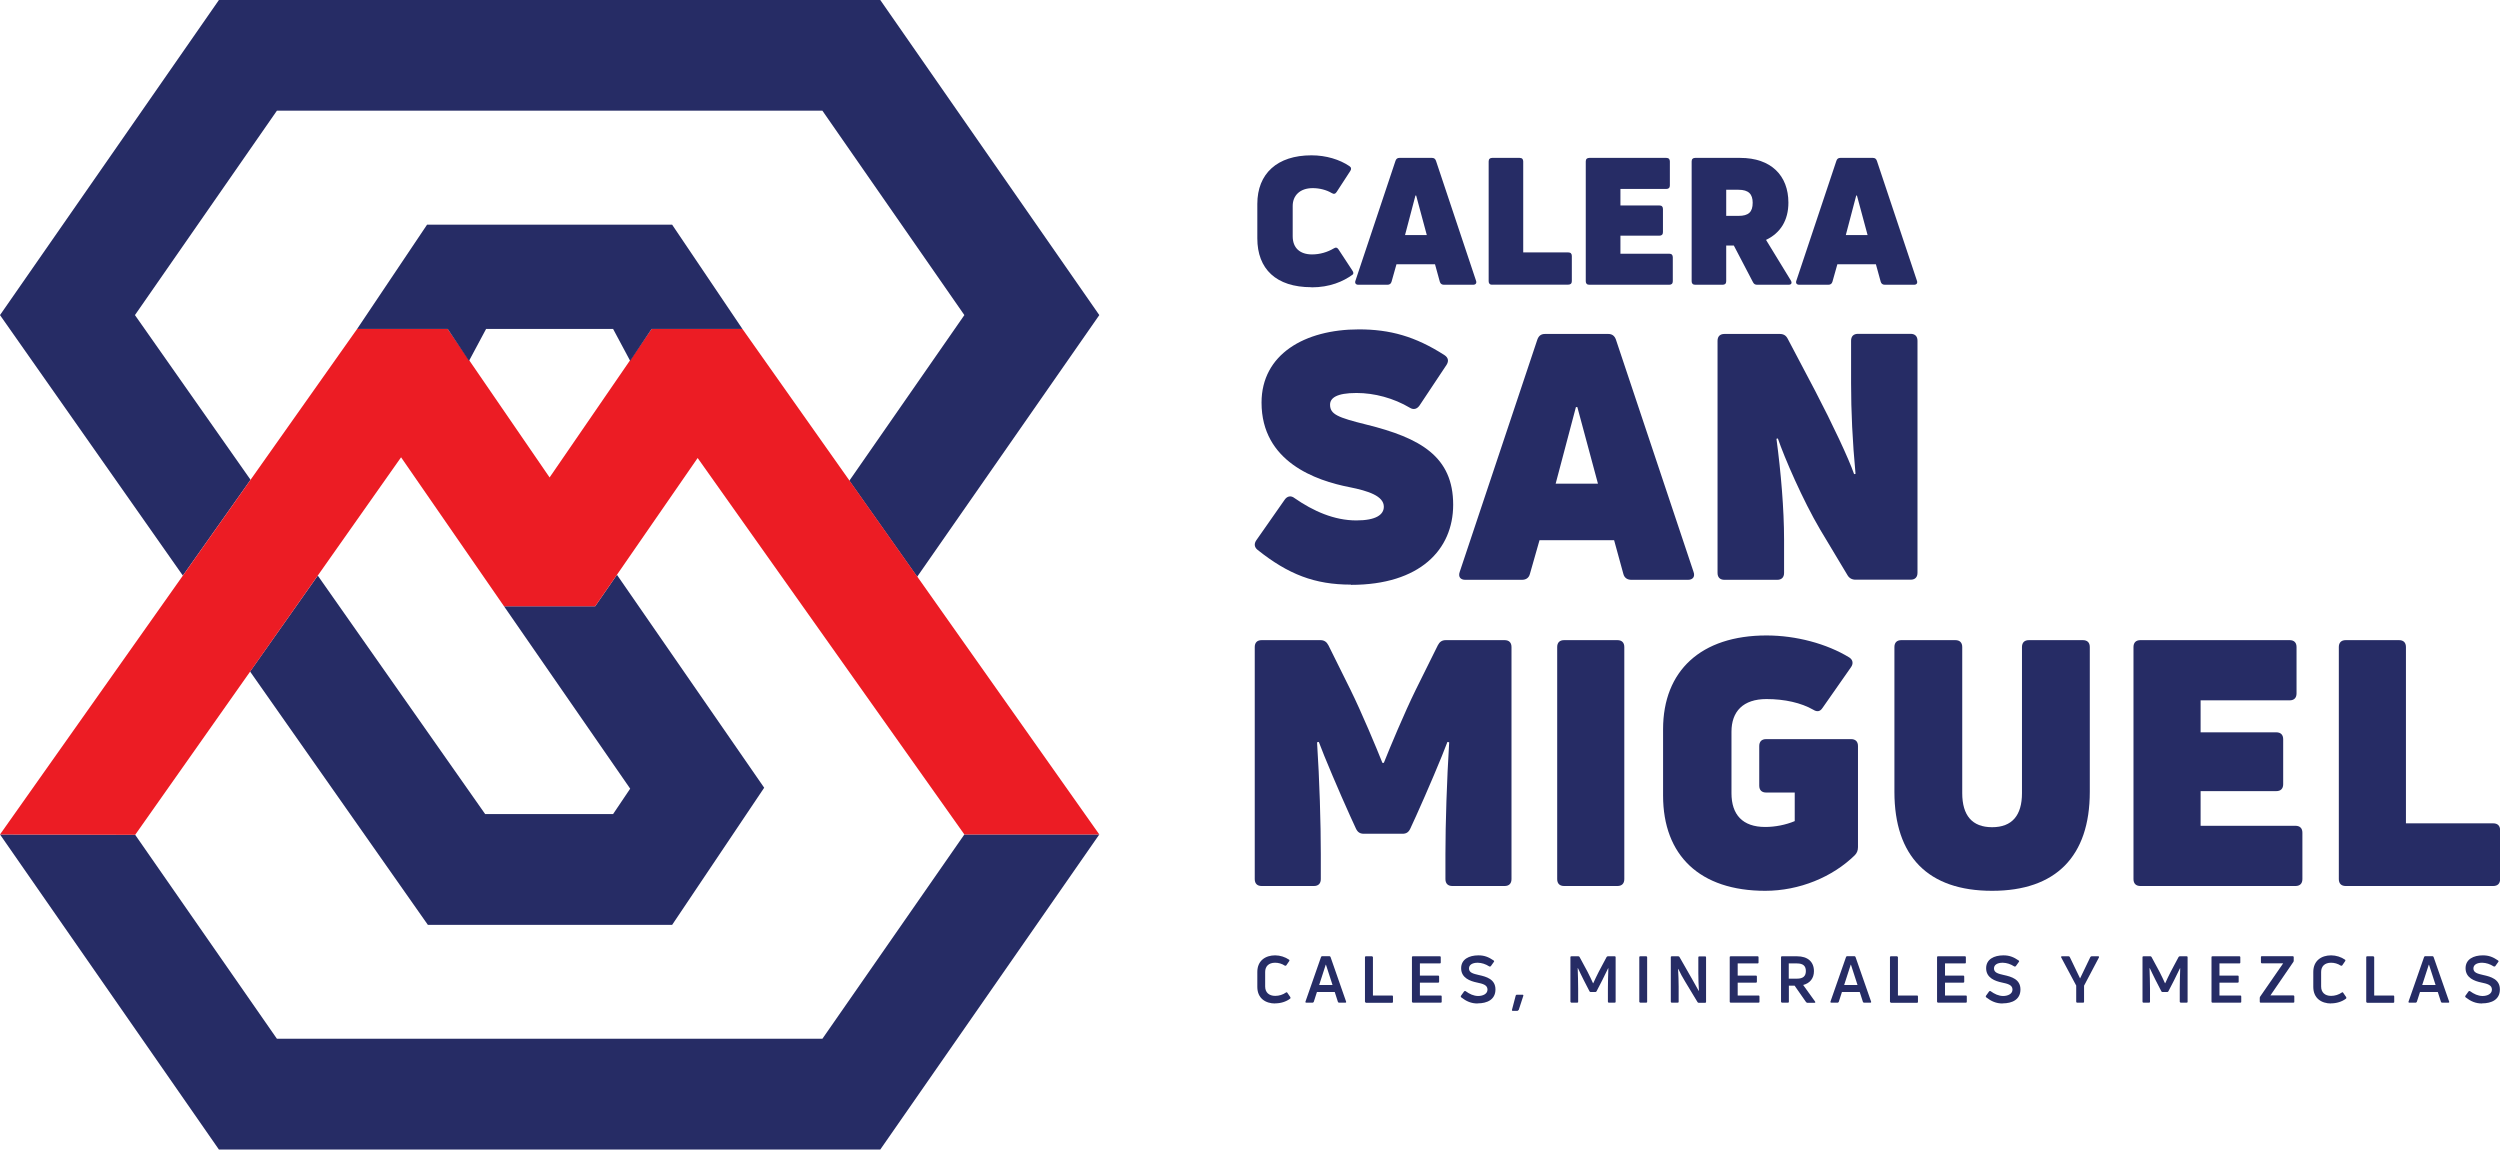 <?xml version="1.0" encoding="UTF-8"?>
<svg id="Capa_2" data-name="Capa 2" xmlns="http://www.w3.org/2000/svg" viewBox="0 0 213.43 98.14">
  <defs>
    <style>
      .cls-1 {
        fill: #262c65;
      }

      .cls-1, .cls-2 {
        stroke-width: 0px;
      }

      .cls-2 {
        fill: #ec1c24;
      }
    </style>
  </defs>
  <g id="Capa_1-2" data-name="Capa 1">
    <g>
      <g>
        <g>
          <g>
            <path class="cls-1" d="M111.96,24.52c-3.02,0-4.62-1.56-4.62-4.17v-2.94c0-2.59,1.7-4.15,4.62-4.15,1.26,0,2.41.36,3.24.92.17.11.18.26.08.41l-1.17,1.8c-.11.17-.24.2-.42.09-.45-.27-1.05-.42-1.62-.42-1.11,0-1.71.65-1.71,1.52v2.59c0,1,.62,1.55,1.65,1.55.68,0,1.33-.2,1.85-.51.17-.11.3-.09.41.08l1.18,1.8c.11.15.12.29.02.36-.8.58-1.94,1.08-3.5,1.08Z"/>
            <path class="cls-1" d="M115.96,24.31c-.21,0-.32-.14-.24-.35l3.42-10.24c.06-.17.17-.24.33-.24h2.79c.17,0,.27.08.33.24l3.42,10.24c.08.21-.03.35-.24.35h-2.5c-.17,0-.3-.08-.35-.26l-.41-1.49h-3.29l-.42,1.49c-.05.18-.18.26-.35.26h-2.5ZM119.95,20.07h1.86l-.91-3.38h-.06l-.89,3.38Z"/>
            <path class="cls-1" d="M127.39,24.31c-.2,0-.3-.11-.3-.3v-10.23c0-.2.11-.3.3-.3h2.35c.2,0,.3.11.3.3v7.77h3.85c.2,0,.3.11.3.3v2.15c0,.2-.11.3-.3.3h-6.5Z"/>
            <path class="cls-1" d="M138.33,21.66h4.18c.2,0,.3.11.3.3v2.05c0,.2-.11.3-.3.3h-6.83c-.2,0-.3-.11-.3-.3v-10.23c0-.2.11-.3.3-.3h6.58c.2,0,.3.11.3.3v2.05c0,.2-.11.3-.3.3h-3.92v1.41h3.33c.2,0,.3.11.3.3v1.98c0,.2-.11.3-.3.3h-3.33v1.53Z"/>
            <path class="cls-1" d="M150.01,24.31c-.17,0-.27-.06-.35-.21l-1.64-3.14h-.65v3.05c0,.2-.11.3-.3.3h-2.35c-.2,0-.3-.11-.3-.3v-10.23c0-.2.11-.3.3-.3h3.85c2.64,0,4.11,1.52,4.11,3.82,0,1.5-.67,2.59-1.91,3.18l2.12,3.47c.12.21.05.36-.2.36h-2.68ZM147.37,16.2v2.23h1.05c.86,0,1.21-.33,1.21-1.12,0-.74-.35-1.11-1.21-1.11h-1.05Z"/>
            <path class="cls-1" d="M153.6,24.31c-.21,0-.32-.14-.24-.35l3.42-10.24c.06-.17.17-.24.33-.24h2.79c.17,0,.27.08.33.24l3.42,10.24c.08.21-.03.35-.24.35h-2.5c-.17,0-.3-.08-.35-.26l-.41-1.49h-3.29l-.42,1.49c-.05.18-.18.26-.35.26h-2.5ZM157.58,20.07h1.86l-.91-3.38h-.06l-.89,3.38Z"/>
          </g>
          <g>
            <path class="cls-1" d="M115.32,49.91c-3.08,0-5.34-.88-7.95-2.96-.29-.23-.32-.53-.12-.82l2.44-3.49c.21-.29.53-.35.82-.12,1.61,1.12,3.4,1.91,5.28,1.91,1.7,0,2.35-.5,2.35-1.17,0-.91-1.32-1.35-2.93-1.67-2.88-.56-7.51-2.17-7.51-7.22,0-4.11,3.67-6.25,8.31-6.25,2.64,0,4.81.59,7.31,2.2.32.21.38.5.18.82l-2.32,3.49c-.21.29-.5.38-.82.18-1.38-.82-3.02-1.26-4.55-1.26-1.73,0-2.26.44-2.26,1,0,.82.65,1.09,3.11,1.7,4.61,1.14,7.4,2.73,7.4,6.84,0,3.84-2.85,6.84-8.72,6.84Z"/>
            <path class="cls-1" d="M125.09,49.5c-.41,0-.62-.26-.47-.68l6.63-19.84c.12-.32.32-.47.65-.47h5.4c.32,0,.53.15.65.47l6.63,19.84c.15.41-.06.68-.47.68h-4.84c-.32,0-.59-.15-.68-.5l-.79-2.88h-6.37l-.82,2.88c-.09.35-.35.5-.68.5h-4.84ZM132.81,41.29h3.61l-1.76-6.54h-.12l-1.73,6.54Z"/>
            <path class="cls-1" d="M147.22,49.5c-.38,0-.59-.21-.59-.59v-19.81c0-.38.21-.59.59-.59h4.72c.32,0,.53.12.68.41l2.35,4.46c1.47,2.82,2.85,5.75,3.32,7.1l.12-.03c-.26-2.76-.38-5.34-.38-7.75v-3.61c0-.38.21-.59.59-.59h4.49c.38,0,.59.21.59.59v19.81c0,.38-.21.59-.59.59h-4.7c-.32,0-.56-.15-.7-.41l-2.32-3.87c-1.47-2.49-3.05-6.13-3.61-7.78l-.12.03c.38,2.85.65,5.99.65,8.63v2.82c0,.38-.21.59-.59.59h-4.49Z"/>
          </g>
          <g>
            <path class="cls-1" d="M107.71,75.64c-.38,0-.59-.21-.59-.59v-19.81c0-.38.21-.59.59-.59h5.02c.32,0,.53.15.68.44l1.88,3.79c.97,1.97,2.23,4.99,2.73,6.25h.12c.5-1.26,1.76-4.28,2.73-6.25l1.88-3.79c.15-.29.35-.44.68-.44h5.02c.38,0,.59.21.59.59v19.81c0,.38-.21.59-.59.59h-4.46c-.38,0-.59-.21-.59-.59v-2.14c0-2.61.12-6.31.32-9.54l-.15-.03c-.44,1.2-1.79,4.37-2.67,6.31l-.5,1.09c-.15.32-.35.44-.67.44h-3.29c-.32,0-.53-.12-.68-.44l-.5-1.09c-.88-1.94-2.23-5.11-2.67-6.31l-.15.03c.21,3.23.32,6.93.32,9.54v2.14c0,.38-.21.59-.59.59h-4.46Z"/>
            <path class="cls-1" d="M138.67,75.05c0,.38-.21.59-.59.59h-4.55c-.38,0-.59-.21-.59-.59v-19.81c0-.38.21-.59.59-.59h4.55c.38,0,.59.21.59.59v19.81Z"/>
            <path class="cls-1" d="M150.7,76.05c-5.58,0-8.72-3.02-8.72-8.13v-5.66c0-4.99,3.23-8.01,8.83-8.01,2.52,0,5.14.7,7.07,1.88.32.21.35.53.15.82l-2.44,3.49c-.21.32-.47.35-.79.15-1.03-.59-2.44-.91-3.99-.91-2,0-2.99,1.06-2.99,2.79v5.25c0,1.82.94,2.88,2.88,2.88.85,0,1.76-.18,2.52-.5v-2.44h-2.44c-.38,0-.59-.21-.59-.59v-3.38c0-.38.21-.59.59-.59h7.25c.38,0,.59.21.59.59v8.63c0,.29-.09.5-.26.68-1.91,1.88-4.75,3.05-7.66,3.05Z"/>
            <path class="cls-1" d="M170.06,76.05c-5.46,0-8.33-2.94-8.33-8.45v-12.36c0-.38.21-.59.59-.59h4.61c.38,0,.59.21.59.59v12.47c0,1.91.85,2.91,2.55,2.91s2.55-1,2.55-2.91v-12.47c0-.38.21-.59.59-.59h4.61c.38,0,.59.21.59.59v12.36c0,5.52-2.91,8.45-8.33,8.45Z"/>
            <path class="cls-1" d="M187.87,70.5h8.1c.38,0,.59.21.59.59v3.96c0,.38-.21.59-.59.59h-13.24c-.38,0-.59-.21-.59-.59v-19.81c0-.38.21-.59.59-.59h12.74c.38,0,.59.21.59.59v3.96c0,.38-.21.59-.59.59h-7.6v2.73h6.46c.38,0,.59.21.59.59v3.84c0,.38-.21.59-.59.59h-6.46v2.96Z"/>
            <path class="cls-1" d="M200.26,75.64c-.38,0-.59-.21-.59-.59v-19.81c0-.38.21-.59.59-.59h4.55c.38,0,.59.21.59.59v15.05h7.45c.38,0,.59.21.59.59v4.17c0,.38-.21.59-.59.59h-12.59Z"/>
          </g>
        </g>
        <g>
          <path class="cls-1" d="M108.87,85.67c-.83,0-1.53-.44-1.53-1.42v-1.27c0-.98.71-1.42,1.52-1.42.43,0,.85.14,1.19.37.04.03.04.07.02.11l-.26.38s-.07.05-.12.02c-.25-.17-.55-.25-.83-.25-.54,0-.85.3-.85.79v1.24c0,.5.32.8.86.8.32,0,.66-.1.92-.29.04-.03.08-.03.11.02l.26.38s.03.08-.01.12c-.35.27-.82.41-1.28.41Z"/>
          <path class="cls-1" d="M111.52,85.6c-.06,0-.08-.03-.07-.09l1.33-3.81s.04-.07.09-.07h.63s.07.02.09.07l1.33,3.81c.02.06-.01.09-.07.09h-.54s-.08-.02-.09-.07l-.27-.84h-1.52l-.27.84s-.05.07-.09.07h-.54ZM112.62,84.09h1.14l-.56-1.73h-.02l-.56,1.73Z"/>
          <path class="cls-1" d="M116.61,85.6s-.08-.03-.08-.08v-3.8c0-.06.03-.08.08-.08h.52s.08.03.08.08v3.27h1.63c.06,0,.08.03.08.08v.46c0,.06-.03.08-.08.08h-2.23Z"/>
          <path class="cls-1" d="M121.22,84.99h1.78c.06,0,.08.03.08.08v.45c0,.06-.03.08-.08.08h-2.38s-.08-.03-.08-.08v-3.8c0-.06.03-.08.08-.08h2.3c.06,0,.08.03.08.08v.45c0,.05-.03.08-.08.08h-1.7v1.04h1.56c.06,0,.08.03.08.08v.44c0,.06-.03.08-.08.08h-1.56v1.1Z"/>
          <path class="cls-1" d="M126.16,85.67c-.56,0-.97-.18-1.42-.53-.04-.04-.04-.07-.02-.12l.28-.39s.07-.04.11-.02c.36.26.69.41,1.07.42.41,0,.81-.17.81-.55,0-.4-.42-.5-.9-.6-.58-.12-1.35-.39-1.35-1.22,0-.77.68-1.1,1.48-1.1.48,0,.85.13,1.3.44.04.03.05.07.02.11l-.27.38s-.07.04-.12.02c-.33-.21-.65-.31-.99-.32-.48,0-.75.19-.75.49,0,.36.36.45.84.56.65.14,1.42.36,1.42,1.23s-.71,1.19-1.52,1.19Z"/>
          <path class="cls-1" d="M129.63,86.23s-.05.07-.09.07h-.39c-.06,0-.08-.04-.07-.09l.32-1.22s.04-.07.09-.07h.49c.06,0,.08.04.07.09l-.4,1.23Z"/>
          <path class="cls-1" d="M134.15,85.6s-.08-.03-.08-.08v-3.8c0-.06.03-.08.08-.08h.61s.07.02.09.06l.68,1.26c.15.28.38.78.47.98h.02c.09-.2.32-.7.47-.98l.67-1.26s.06-.06.09-.06h.6c.06,0,.08.03.08.08v3.8c0,.06-.03.08-.08.08h-.5c-.05,0-.08-.03-.08-.08v-1.12c0-.52.02-1.2.04-1.74h-.02c-.13.28-.32.65-.5,1.02l-.49.95s-.05.06-.09.06h-.42s-.08-.02-.09-.06l-.49-.95c-.18-.37-.37-.74-.5-1.03h-.02c.02.55.04,1.23.04,1.75v1.12c0,.06-.03.08-.08.08h-.51Z"/>
          <path class="cls-1" d="M140.62,85.52c0,.06-.03.08-.08.08h-.51s-.08-.03-.08-.08v-3.8c0-.06.03-.08.08-.08h.51c.05,0,.08.03.08.08v3.8Z"/>
          <path class="cls-1" d="M142.72,85.6c-.05,0-.08-.03-.08-.08v-3.8c0-.06.03-.08.08-.08h.56s.08.02.1.06l1.08,1.89c.19.33.4.71.56,1h.02c-.03-.48-.05-1.04-.05-1.51v-1.35c0-.06.03-.08.08-.08h.5c.06,0,.08.03.08.08v3.8c0,.06-.03.08-.08.08h-.56s-.07-.02-.09-.06l-1.05-1.74c-.21-.33-.44-.77-.59-1.09h-.02c.03.48.05,1.06.05,1.53v1.27c0,.06-.03.08-.08.08h-.5Z"/>
          <path class="cls-1" d="M148.35,84.99h1.78c.06,0,.08.03.08.08v.45c0,.06-.03.08-.08.08h-2.38c-.05,0-.08-.03-.08-.08v-3.8c0-.06.03-.08.08-.08h2.3c.06,0,.08.03.08.08v.45c0,.05-.03.08-.08.08h-1.7v1.04h1.56c.06,0,.08.03.08.08v.44c0,.06-.03.08-.08.08h-1.56v1.1Z"/>
          <path class="cls-1" d="M154.27,85.6s-.07-.02-.09-.06l-.97-1.39h-.49v1.37c0,.06-.03.08-.08.08h-.51s-.08-.03-.08-.08v-3.8c0-.06.03-.08.08-.08h1.29c.91,0,1.44.47,1.44,1.27,0,.61-.34,1.03-.92,1.18l1.02,1.42c.04.06.01.1-.05.1h-.63ZM152.71,82.25v1.3h.7c.52,0,.76-.21.76-.65s-.24-.65-.76-.65h-.7Z"/>
          <path class="cls-1" d="M156.34,85.6c-.06,0-.08-.03-.07-.09l1.33-3.81s.04-.07.09-.07h.63s.07.02.09.07l1.33,3.81c.02.06-.01.09-.07.09h-.54s-.08-.02-.09-.07l-.27-.84h-1.52l-.27.84s-.05.07-.09.07h-.54ZM157.44,84.09h1.14l-.56-1.73h-.02l-.56,1.73Z"/>
          <path class="cls-1" d="M161.43,85.6s-.08-.03-.08-.08v-3.8c0-.06.03-.08.08-.08h.52s.08.03.08.08v3.27h1.63c.06,0,.08.03.08.08v.46c0,.06-.03.08-.08.08h-2.23Z"/>
          <path class="cls-1" d="M166.05,84.99h1.78c.06,0,.08.03.08.08v.45c0,.06-.03.08-.08.08h-2.38s-.08-.03-.08-.08v-3.8c0-.06.03-.08.08-.08h2.3c.06,0,.08.03.08.08v.45c0,.05-.03.08-.08.08h-1.7v1.04h1.56c.06,0,.08.03.08.08v.44c0,.06-.03.08-.08.08h-1.56v1.1Z"/>
          <path class="cls-1" d="M170.98,85.67c-.56,0-.97-.18-1.42-.53-.04-.04-.04-.07-.02-.12l.28-.39s.07-.04.11-.02c.36.26.69.41,1.07.42.41,0,.81-.17.81-.55,0-.4-.42-.5-.9-.6-.58-.12-1.35-.39-1.35-1.22,0-.77.68-1.1,1.48-1.1.48,0,.85.13,1.3.44.04.03.05.07.02.11l-.27.38s-.07.04-.12.02c-.33-.21-.65-.31-.99-.32-.48,0-.75.19-.75.49,0,.36.36.45.84.56.65.14,1.42.36,1.42,1.23s-.71,1.19-1.52,1.19Z"/>
          <path class="cls-1" d="M177.33,85.6c-.05,0-.08-.03-.08-.08v-1.38l-1.28-2.4c-.03-.06,0-.1.06-.1h.58s.07.02.09.06l.88,1.83.88-1.83s.06-.06.09-.06h.58c.06,0,.08.04.06.1l-1.27,2.41v1.37c0,.06-.03.08-.08.08h-.51Z"/>
          <path class="cls-1" d="M182.99,85.6c-.05,0-.08-.03-.08-.08v-3.8c0-.06.03-.08.08-.08h.6s.07.02.09.06l.68,1.26c.15.28.38.78.47.98h.02c.09-.2.32-.7.47-.98l.67-1.26s.06-.06.09-.06h.6c.06,0,.08.03.08.08v3.8c0,.06-.03.08-.08.08h-.51s-.08-.03-.08-.08v-1.12c0-.52.02-1.2.04-1.74h-.02c-.13.28-.32.65-.5,1.02l-.49.95s-.05.06-.09.06h-.42s-.08-.02-.09-.06l-.49-.95c-.18-.37-.37-.74-.5-1.03h-.02c.02.55.04,1.23.04,1.75v1.12c0,.06-.03.08-.08.08h-.5Z"/>
          <path class="cls-1" d="M189.48,84.99h1.78c.06,0,.08.03.08.08v.45c0,.06-.03.08-.08.08h-2.38c-.05,0-.08-.03-.08-.08v-3.8c0-.06.03-.08.08-.08h2.3c.06,0,.08.03.08.08v.45c0,.05-.03.08-.08.08h-1.7v1.04h1.56c.06,0,.08.03.08.08v.44c0,.06-.03.08-.08.08h-1.56v1.1Z"/>
          <path class="cls-1" d="M193,85.6c-.06,0-.08-.03-.08-.08v-.32s0-.07.03-.11l1.97-2.85h-1.82c-.05,0-.08-.03-.08-.08v-.45c0-.06.03-.08.08-.08h2.64c.05,0,.08.03.08.08v.31s0,.07-.03.1l-1.96,2.86h1.96c.05,0,.08.03.08.08v.46c0,.06-.03.08-.08.08h-2.79Z"/>
          <path class="cls-1" d="M199.02,85.67c-.83,0-1.53-.44-1.53-1.42v-1.27c0-.98.71-1.42,1.52-1.42.43,0,.86.14,1.19.37.04.03.04.07.02.11l-.26.38s-.07.05-.12.02c-.25-.17-.55-.25-.83-.25-.54,0-.85.3-.85.79v1.24c0,.5.32.8.85.8.32,0,.66-.1.92-.29.04-.03.08-.03.11.02l.26.38s.03.08-.01.12c-.35.27-.82.41-1.28.41Z"/>
          <path class="cls-1" d="M202.09,85.6c-.05,0-.08-.03-.08-.08v-3.8c0-.06.03-.08.08-.08h.52s.08.03.08.08v3.27h1.63c.06,0,.08.03.08.08v.46c0,.06-.03.08-.08.08h-2.23Z"/>
          <path class="cls-1" d="M205.69,85.6c-.06,0-.08-.03-.07-.09l1.33-3.81s.04-.07.09-.07h.63s.07.02.09.07l1.33,3.81c.02.06-.01.09-.07.09h-.54s-.08-.02-.09-.07l-.27-.84h-1.52l-.27.84s-.05.07-.09.07h-.54ZM206.79,84.09h1.14l-.56-1.73h-.02l-.56,1.73Z"/>
          <path class="cls-1" d="M211.91,85.67c-.56,0-.97-.18-1.42-.53-.04-.04-.04-.07-.02-.12l.28-.39s.07-.04.11-.02c.36.26.69.41,1.07.42.41,0,.81-.17.81-.55,0-.4-.42-.5-.9-.6-.58-.12-1.35-.39-1.35-1.22,0-.77.68-1.1,1.48-1.1.48,0,.85.13,1.3.44.04.03.05.07.02.11l-.27.38s-.07.04-.12.02c-.33-.21-.65-.31-.99-.32-.48,0-.75.19-.75.49,0,.36.36.45.84.56.65.14,1.42.36,1.42,1.23s-.71,1.19-1.52,1.19Z"/>
        </g>
      </g>
      <g>
        <polygon class="cls-1" points="93.85 71.24 75.15 98.14 18.69 98.14 0 71.24 11.54 71.27 23.64 88.68 70.21 88.68 82.33 71.24 93.85 71.24"/>
        <polygon class="cls-1" points="52.67 49.07 65.24 67.25 57.38 78.96 36.53 78.96 21.35 57.33 27.13 49.14 41.42 69.5 52.34 69.5 53.8 67.33 43.03 51.76 50.81 51.76 52.67 49.07"/>
        <polygon class="cls-1" points="93.85 26.9 78.3 49.24 72.51 41.04 82.33 26.9 70.21 9.45 23.64 9.45 11.52 26.9 21.39 40.96 15.61 49.14 0 26.9 18.69 0 75.15 0 93.85 26.9"/>
        <polygon class="cls-2" points="93.85 71.24 82.33 71.24 59.56 39.1 50.81 51.76 43.03 51.76 34.24 39.04 11.54 71.27 0 71.24 30.49 28.08 38.22 28.08 46.92 40.76 55.63 28.08 63.38 28.08 93.85 71.24"/>
        <polygon class="cls-1" points="63.38 28.08 55.63 28.08 53.8 30.81 52.34 28.08 41.5 28.08 40.04 30.81 38.22 28.08 30.49 28.08 36.46 19.18 57.38 19.18 63.38 28.08"/>
      </g>
    </g>
  </g>
</svg>